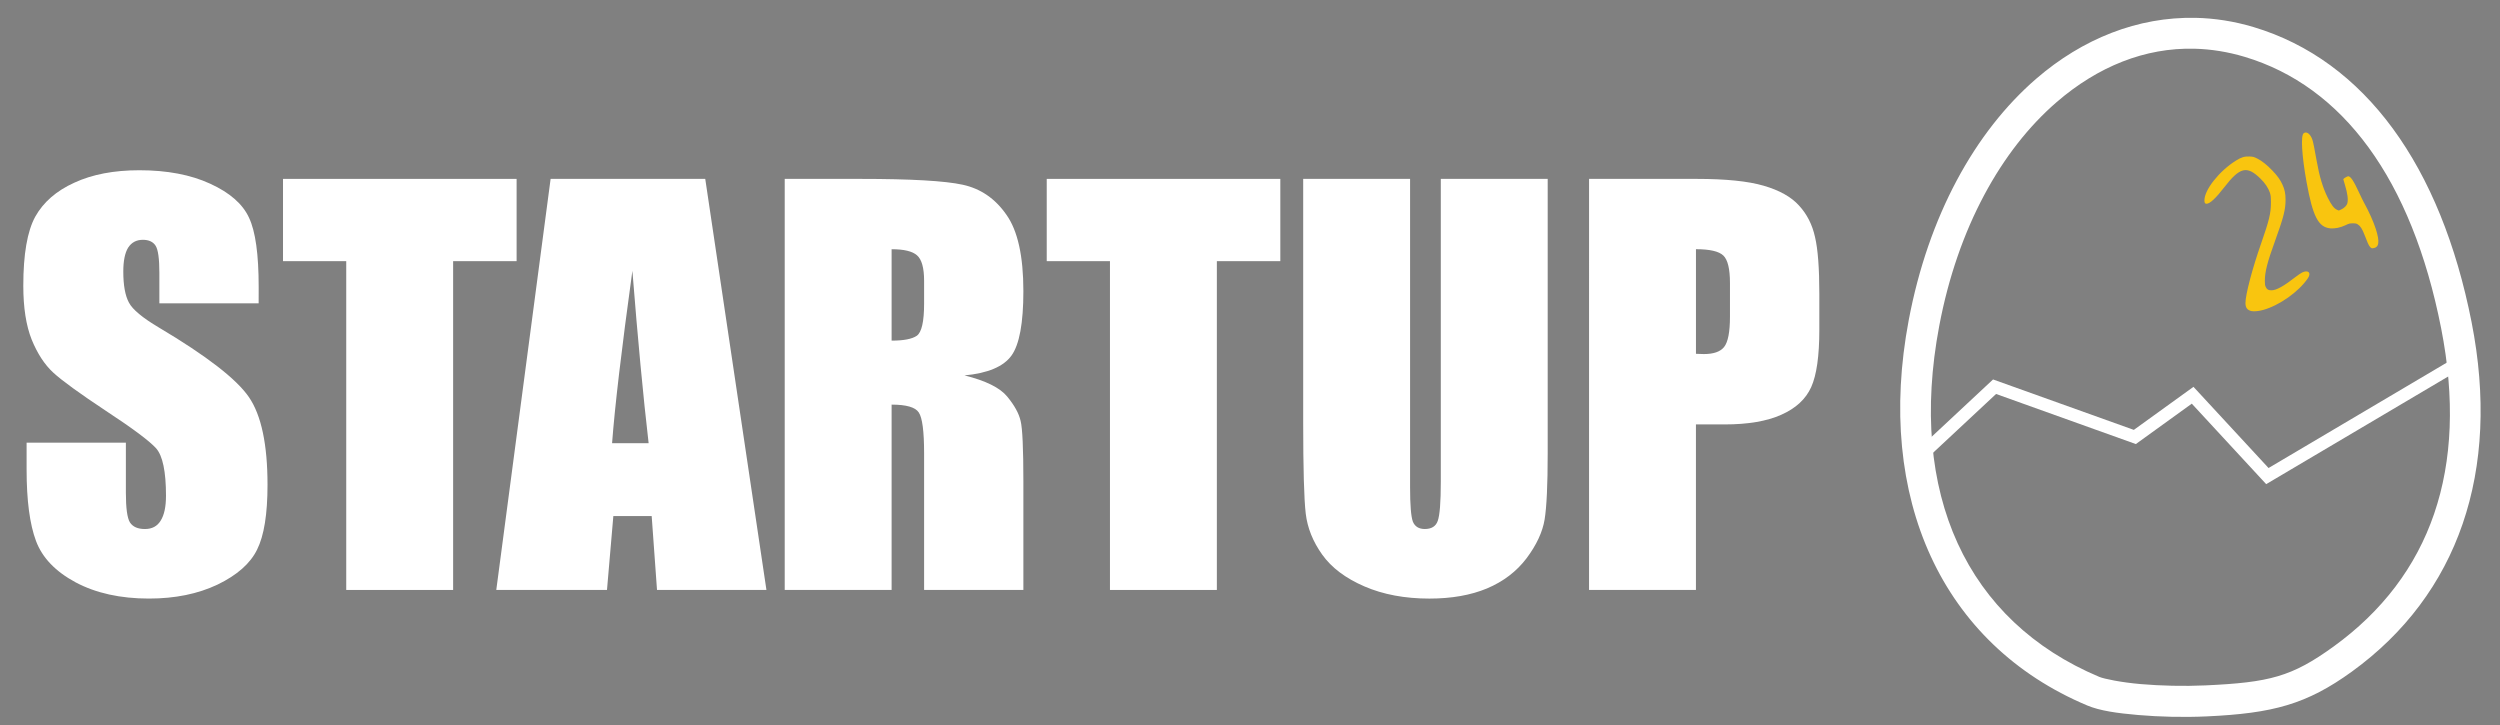 <?xml version="1.0" encoding="UTF-8" standalone="no"?>
<!-- Created with Inkscape (http://www.inkscape.org/) -->

<svg
   xmlns:dc="http://purl.org/dc/elements/1.1/"
   xmlns:cc="http://creativecommons.org/ns#"
   xmlns:rdf="http://www.w3.org/1999/02/22-rdf-syntax-ns#"
   xmlns:svg="http://www.w3.org/2000/svg"
   xmlns="http://www.w3.org/2000/svg"
   xmlns:sodipodi="http://sodipodi.sourceforge.net/DTD/sodipodi-0.dtd"
   xmlns:inkscape="http://www.inkscape.org/namespaces/inkscape"
   width="131mm"
   height="38mm"
   viewBox="0 0 131 38"
   version="1.1"
   id="svg8"
   inkscape:version="0.92.4 (5da689c313, 2019-01-14)"
   sodipodi:docname="logo_Startup24.svg"
   inkscape:export-filename="F:\BLiZZCO\Изображения\png\180.png"
   inkscape:export-xdpi="35.506721"
   inkscape:export-ydpi="35.506721">
  <rect x="0" y="0" width="131" height="38" fill="#808080" stroke="none"/>
  <defs
     id="defs2" />
  <sodipodi:namedview
     id="base"
     pagecolor="#ffffff"
     bordercolor="#666666"
     borderopacity="1.0"
     inkscape:pageopacity="0.0"
     inkscape:pageshadow="2"
     inkscape:zoom="1.1118799"
     inkscape:cx="217.10027"
     inkscape:cy="-42.994197"
     inkscape:document-units="mm"
     inkscape:current-layer="text56"
     showgrid="false"
     inkscape:window-width="1920"
     inkscape:window-height="1017"
     inkscape:window-x="-8"
     inkscape:window-y="-8"
     inkscape:window-maximized="1"
     showguides="true"
     inkscape:guide-bbox="true" />
  <g
     inkscape:label="Layer 1"
     inkscape:groupmode="layer"
     id="layer1"
     transform="translate(0,-259)">
    <flowRoot
       xml:space="preserve"
       id="flowRoot3734"
       style="font-style:normal;font-weight:normal;font-size:40px;line-height:1.25;font-family:sans-serif;letter-spacing:0px;word-spacing:0px;fill:#000000;fill-opacity:1;stroke:none"><flowRegion
         id="flowRegion3736"><rect
           id="rect3738"
           width="141.429"
           height="200"
           x="124.286"
           y="518.234" /></flowRegion><flowPara
         id="flowPara3740" /></flowRoot>  </g>
  <g
     inkscape:groupmode="layer"
     id="layer2"
     inkscape:label="Layer 2"
     transform="translate(0,-259)">
    <g
       aria-label="STARTUP"
       style="font-style:normal;font-variant:normal;font-weight:normal;font-stretch:normal;font-size:27.247px;line-height:1.25;font-family:Impact;-inkscape-font-specification:Impact;letter-spacing:0px;word-spacing:0px;fill:#ffffff;fill-opacity:1;stroke:none;stroke-width:0.681"
       id="text56">
      <path
         d="M 13.553,274.893 H 8.351 v -1.597 q 0,-1.118 -0.2,-1.424 -0.2,-0.306 -0.665,-0.306 -0.506,0 -0.772,0.412 -0.253,0.412 -0.253,1.251 0,1.078 0.293,1.623 0.279,0.545 1.583,1.317 3.738,2.222 4.71,3.645 0.971,1.424 0.971,4.59 0,2.302 -0.545,3.393 -0.532,1.091 -2.075,1.836 -1.543,0.732 -3.592,0.732 -2.248,0 -3.845,-0.851 -1.583,-0.851 -2.075,-2.169 -0.492,-1.317 -0.492,-3.738 V 282.197 h 5.202 v 2.621 q 0,1.211 0.213,1.557 0.226,0.346 0.785,0.346 0.559,0 0.825,-0.439 0.279,-0.439 0.279,-1.304 0,-1.902 -0.519,-2.488 -0.532,-0.585 -2.621,-1.956 -2.089,-1.384 -2.767,-2.009 -0.679,-0.625 -1.131,-1.73 -0.439,-1.104 -0.439,-2.82 0,-2.475 0.625,-3.619 0.639,-1.144 2.049,-1.783 1.41,-0.652 3.406,-0.652 2.182,0 3.712,0.705 1.543,0.705 2.036,1.783 0.506,1.064 0.506,3.632 z"
         style="fill:#ffffff;stroke-width:0.681"
         id="path834" />
      <path
         d="m 27.07,268.374 v 4.311 h -3.326 v 17.229 h -5.601 v -17.229 h -3.313 v -4.311 z"
         style="fill:#ffffff;stroke-width:0.681"
         id="path836" />
      <path
         d="m 36.955,268.374 3.206,21.539 h -5.734 l -0.279,-3.872 h -2.009 l -0.333,3.872 h -5.801 l 2.847,-21.539 z m -2.967,13.85 q -0.426,-3.659 -0.851,-9.034 -0.851,6.173 -1.064,9.034 z"
         style="fill:#ffffff;stroke-width:0.681"
         id="path838" />
      <path
         d="m 41.119,268.374 h 3.965 q 3.965,0 5.362,0.306 1.41,0.306 2.288,1.57 0.891,1.251 0.891,4.005 0,2.514 -0.625,3.379 -0.625,0.865 -2.461,1.038 1.663,0.412 2.235,1.104 0.572,0.692 0.705,1.277 0.146,0.572 0.146,3.18 v 5.681 h -5.202 v -7.158 q 0,-1.73 -0.279,-2.142 -0.266,-0.412 -1.424,-0.412 v 9.712 h -5.601 z m 5.601,3.685 v 4.79 q 0.945,0 1.317,-0.253 0.386,-0.266 0.386,-1.69 v -1.184 q 0,-1.024 -0.373,-1.344 -0.359,-0.319 -1.33,-0.319 z"
         style="fill:#ffffff;stroke-width:0.681"
         id="path840" />
      <path
         d="m 67.089,268.374 v 4.311 h -3.326 v 17.229 h -5.601 v -17.229 h -3.313 v -4.311 z"
         style="fill:#ffffff;stroke-width:0.681"
         id="path842" />
      <path
         d="m 81.099,268.374 v 14.395 q 0,2.448 -0.16,3.446 -0.16,0.985 -0.945,2.036 -0.785,1.038 -2.075,1.583 -1.277,0.532 -3.02,0.532 -1.929,0 -3.406,-0.639 -1.477,-0.639 -2.208,-1.663 -0.732,-1.024 -0.865,-2.155 -0.133,-1.144 -0.133,-4.79 v -12.745 h 5.601 v 16.151 q 0,1.41 0.146,1.809 0.16,0.386 0.625,0.386 0.532,0 0.679,-0.426 0.16,-0.439 0.16,-2.049 v -15.872 z"
         style="fill:#ffffff;stroke-width:0.681"
         id="path844" />
      <path
         d="m 83.267,268.374 h 5.641 q 2.288,0 3.512,0.359 1.237,0.359 1.849,1.038 0.625,0.679 0.838,1.65 0.226,0.958 0.226,2.98 v 1.876 q 0,2.062 -0.426,3.007 -0.426,0.945 -1.57,1.45 -1.131,0.506 -2.967,0.506 h -1.503 v 8.674 h -5.601 z m 5.601,3.685 v 5.481 q 0.239,0.013 0.412,0.013 0.772,0 1.064,-0.373 0.306,-0.386 0.306,-1.583 v -1.769 q 0,-1.104 -0.346,-1.437 -0.346,-0.333 -1.437,-0.333 z"
         style="fill:#ffffff;stroke-width:0.681"
         id="path846" />
    </g>
    <path
       style="fill:#f9c50f;fill-opacity:1;stroke:none;stroke-width:0.024"
       d="m 124.19,271.937 c -0.071,-0.081 -0.13,-0.211 -0.301,-0.658 -0.106,-0.277 -0.204,-0.43 -0.329,-0.513 -0.082,-0.054 -0.12,-0.063 -0.274,-0.063 -0.162,0 -0.199,0.01 -0.387,0.1 -0.253,0.122 -0.546,0.183 -0.779,0.164 -0.637,-0.053 -0.93,-0.619 -1.256,-2.425 -0.249,-1.381 -0.312,-2.429 -0.154,-2.557 0.148,-0.12 0.351,0.026 0.458,0.332 0.039,0.11 0.114,0.48 0.226,1.115 0.145,0.821 0.319,1.398 0.579,1.925 0.184,0.372 0.329,0.565 0.475,0.63 l 0.105,0.046 0.125,-0.057 c 0.158,-0.072 0.289,-0.202 0.321,-0.317 0.055,-0.198 0.013,-0.519 -0.13,-0.991 -0.044,-0.147 -0.081,-0.272 -0.081,-0.277 0,-0.03 0.207,-0.156 0.255,-0.156 0.128,0 0.285,0.234 0.569,0.85 0.099,0.214 0.218,0.459 0.266,0.543 0.247,0.442 0.488,0.981 0.61,1.358 0.22,0.684 0.181,0.978 -0.135,1.02 -0.081,0.011 -0.099,0.003 -0.163,-0.07 z"
       id="path3739-6"
       inkscape:connector-curvature="0" />
    <path
       style="fill:#f9c50f;fill-opacity:1;stroke:none;stroke-width:0.024"
       d="m 117.961,275.297 c -0.207,-0.052 -0.299,-0.18 -0.299,-0.419 0,-0.442 0.356,-1.794 0.826,-3.135 0.417,-1.191 0.508,-1.57 0.508,-2.114 0,-0.323 -0.007,-0.387 -0.057,-0.54 -0.077,-0.235 -0.251,-0.493 -0.488,-0.726 -0.715,-0.7 -1.081,-0.611 -1.91,0.464 -0.431,0.559 -0.745,0.85 -0.917,0.85 -0.085,0 -0.112,-0.045 -0.112,-0.183 0,-0.55 0.777,-1.53 1.646,-2.076 0.284,-0.178 0.455,-0.23 0.717,-0.218 0.187,0.009 0.229,0.02 0.405,0.108 0.242,0.12 0.508,0.332 0.791,0.628 0.267,0.279 0.407,0.473 0.525,0.728 0.123,0.265 0.167,0.479 0.167,0.804 -7e-5,0.518 -0.107,0.937 -0.555,2.169 -0.4,1.098 -0.531,1.614 -0.531,2.08 -3e-5,0.187 0.009,0.243 0.053,0.331 0.065,0.128 0.131,0.164 0.301,0.164 0.241,1.2e-4 0.644,-0.222 1.214,-0.668 0.142,-0.111 0.314,-0.229 0.382,-0.263 0.321,-0.157 0.498,0.013 0.308,0.295 -0.477,0.708 -1.494,1.429 -2.351,1.667 -0.231,0.064 -0.496,0.087 -0.625,0.055 z"
       id="path3741-5"
       inkscape:connector-curvature="0" />
    <path
       style="color:#000000;font-style:normal;font-variant:normal;font-weight:normal;font-stretch:normal;font-size:medium;line-height:normal;font-family:sans-serif;font-variant-ligatures:normal;font-variant-position:normal;font-variant-caps:normal;font-variant-numeric:normal;font-variant-alternates:normal;font-feature-settings:normal;text-indent:0;text-align:start;text-decoration:none;text-decoration-line:none;text-decoration-style:solid;text-decoration-color:#000000;letter-spacing:normal;word-spacing:normal;text-transform:none;writing-mode:lr-tb;direction:ltr;text-orientation:mixed;dominant-baseline:auto;baseline-shift:baseline;text-anchor:start;white-space:normal;shape-padding:0;clip-rule:nonzero;display:inline;overflow:visible;visibility:visible;opacity:1;isolation:auto;mix-blend-mode:normal;color-interpolation:sRGB;color-interpolation-filters:linearRGB;solid-color:#000000;solid-opacity:1;vector-effect:none;fill:#ffffff;fill-opacity:1;fill-rule:nonzero;stroke:none;stroke-width:1.627;stroke-linecap:butt;stroke-linejoin:miter;stroke-miterlimit:4;stroke-dasharray:none;stroke-dashoffset:0;stroke-opacity:1;color-rendering:auto;image-rendering:auto;shape-rendering:auto;text-rendering:auto;enable-background:accumulate"
       d="m 115.043,259.936 c -3.019,-0.065 -5.923,1.096 -8.344,3.189 -3.228,2.791 -5.655,7.209 -6.682,12.652 -1.758,9.315 1.737,16.985 9.35,20.188 0.666,0.28 1.565,0.406 2.676,0.502 1.11,0.096 2.385,0.128 3.59,0.072 3.467,-0.159 5.238,-0.634 7.602,-2.344 5.582,-4.039 7.812,-10.506 6.277,-18.309 -1.611,-8.187 -5.585,-13.718 -11.424,-15.467 -1.019,-0.305 -2.038,-0.463 -3.045,-0.484 z m -0.047,1.617 c 0.864,0.022 1.742,0.161 2.625,0.426 5.134,1.538 8.754,6.391 10.295,14.223 1.447,7.356 -0.542,12.991 -5.635,16.676 -2.192,1.586 -3.357,1.883 -6.723,2.037 -1.123,0.052 -2.344,0.021 -3.377,-0.068 -1.033,-0.089 -1.926,-0.273 -2.184,-0.381 -6.936,-2.918 -10.039,-9.601 -8.381,-18.387 0.97,-5.141 3.258,-9.226 6.146,-11.723 2.166,-1.873 4.64,-2.869 7.232,-2.803 z"
       id="path3728-0-6"
       inkscape:connector-curvature="0" />
    <path
       style="color:#000000;font-style:normal;font-variant:normal;font-weight:normal;font-stretch:normal;font-size:medium;line-height:normal;font-family:sans-serif;font-variant-ligatures:normal;font-variant-position:normal;font-variant-caps:normal;font-variant-numeric:normal;font-variant-alternates:normal;font-feature-settings:normal;text-indent:0;text-align:start;text-decoration:none;text-decoration-line:none;text-decoration-style:solid;text-decoration-color:#000000;letter-spacing:normal;word-spacing:normal;text-transform:none;writing-mode:lr-tb;direction:ltr;text-orientation:mixed;dominant-baseline:auto;baseline-shift:baseline;text-anchor:start;white-space:normal;shape-padding:0;clip-rule:nonzero;display:inline;overflow:visible;visibility:visible;opacity:1;isolation:auto;mix-blend-mode:normal;color-interpolation:sRGB;color-interpolation-filters:linearRGB;solid-color:#000000;solid-opacity:1;vector-effect:none;fill:#ffffff;fill-opacity:1;fill-rule:nonzero;stroke:none;stroke-width:0.665;stroke-linecap:butt;stroke-linejoin:miter;stroke-miterlimit:4;stroke-dasharray:none;stroke-dashoffset:0;stroke-opacity:1;color-rendering:auto;image-rendering:auto;shape-rendering:auto;text-rendering:auto;enable-background:accumulate"
       d="m 128.655,277.739 -9.783,5.785 -3.934,-4.254 -3.125,2.256 -7.377,-2.643 -3.969,3.703 0.453,0.486 3.674,-3.428 7.324,2.625 2.932,-2.117 3.898,4.217 10.244,-6.059 z"
       id="path4643"
       inkscape:connector-curvature="0" />
  </g>
</svg>
